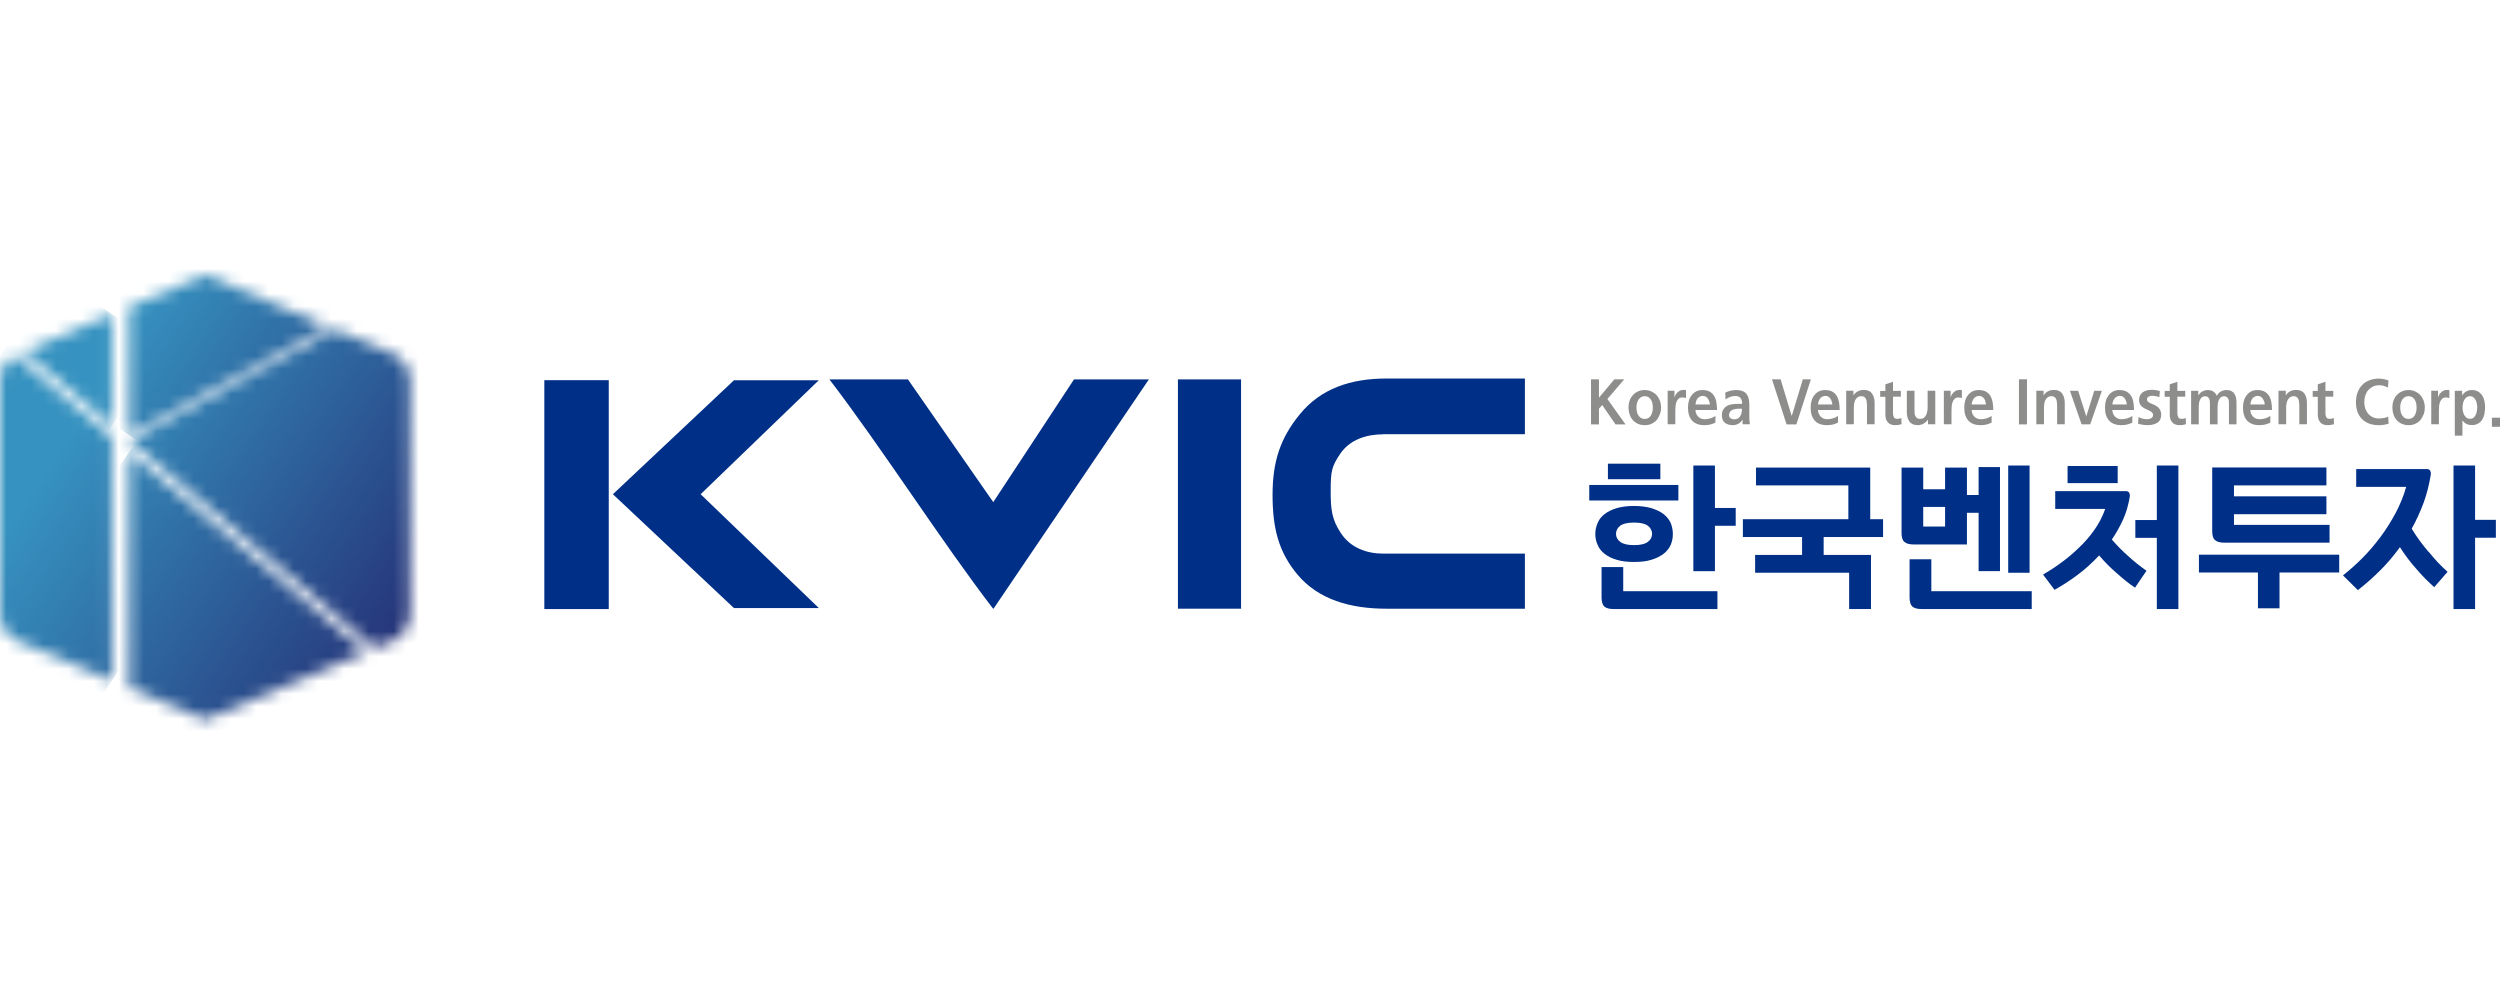 <svg xmlns="http://www.w3.org/2000/svg" width="200" height="80" viewBox="0 0 200 80" fill="none">
  <g clip-path="url(#clip0_3670_9257)">
    <mask id="mask0_3670_9257" style="mask-type:luminance" maskUnits="userSpaceOnUse" x="10" y="26" width="23" height="26">
      <path d="M10.344 35.239L29.982 51.858L31.308 51.32C32.21 50.987 32.813 50.093 32.813 49.096V30.467C32.813 29.47 32.21 28.584 31.308 28.243L26.735 26.328L10.344 35.231V35.239Z" fill="white"/>
    </mask>
    <g mask="url(#mask0_3670_9257)">
      <path d="M17.509 15.757L-1.445 43.711L25.65 62.417L44.605 34.463L17.509 15.757Z" fill="url(#paint0_linear_3670_9257)"/>
    </g>
    <mask id="mask1_3670_9257" style="mask-type:luminance" maskUnits="userSpaceOnUse" x="1" y="25" width="8" height="10">
      <path d="M1.922 28.108L8.957 34.059V25.148L1.922 28.108Z" fill="white"/>
    </mask>
    <g mask="url(#mask1_3670_9257)">
      <path d="M4.172 21.832L-2.188 31.211L6.719 37.36L13.079 27.981L4.172 21.832Z" fill="url(#paint1_linear_3670_9257)"/>
    </g>
    <mask id="mask2_3670_9257" style="mask-type:luminance" maskUnits="userSpaceOnUse" x="10" y="22" width="17" height="13">
      <path d="M10.328 24.556V34.812L26.273 26.139L16.414 22L10.328 24.556Z" fill="white"/>
    </mask>
    <g mask="url(#mask2_3670_9257)">
      <path d="M15.415 14.511L4.414 30.734L21.192 42.317L32.192 26.094L15.415 14.511Z" fill="url(#paint2_linear_3670_9257)"/>
    </g>
    <mask id="mask3_3670_9257" style="mask-type:luminance" maskUnits="userSpaceOnUse" x="0" y="28" width="9" height="27">
      <path d="M0 30.464V49.093C0 50.09 0.604 50.976 1.506 51.316L8.957 54.442V34.983L1.176 28.406C0.471 28.818 0 29.601 0 30.464Z" fill="white"/>
    </mask>
    <g mask="url(#mask3_3670_9257)">
      <path d="M2.857 24.203L-12.023 46.148L6.1 58.661L20.981 36.716L2.857 24.203Z" fill="url(#paint3_linear_3670_9257)"/>
    </g>
    <mask id="mask4_3670_9257" style="mask-type:luminance" maskUnits="userSpaceOnUse" x="10" y="36" width="20" height="22">
      <path d="M10.328 55.023L16.414 57.563L29.229 52.166L10.328 36.156V55.023Z" fill="white"/>
    </mask>
    <g mask="url(#mask4_3670_9257)">
      <path d="M16.354 27.261L0.438 50.734L23.202 66.451L39.119 42.977L16.354 27.261Z" fill="url(#paint4_linear_3670_9257)"/>
    </g>
    <path d="M137.194 37.242H135.469V45.694H137.194V42.062H138.857V40.637H137.194V37.242Z" fill="#002F87"/>
    <path d="M129.866 45.367H128.125V47.797C128.125 48.145 128.203 48.398 128.36 48.533C128.509 48.659 128.76 48.723 129.082 48.723H137.395V47.298H129.858V45.367H129.866Z" fill="#002F87"/>
    <path d="M129.335 44.782C129.719 44.908 130.182 44.956 130.723 44.956C131.264 44.956 131.719 44.908 132.111 44.782C132.495 44.671 132.817 44.505 133.084 44.307C133.335 44.109 133.531 43.872 133.656 43.595C133.766 43.333 133.829 43.041 133.829 42.716C133.829 42.415 133.766 42.115 133.656 41.838C133.531 41.561 133.335 41.323 133.084 41.126C132.825 40.928 132.503 40.777 132.111 40.651C131.711 40.54 131.256 40.477 130.723 40.477C130.19 40.477 129.719 40.54 129.335 40.651C128.935 40.777 128.613 40.928 128.37 41.126C128.111 41.323 127.923 41.561 127.813 41.838C127.688 42.115 127.625 42.415 127.625 42.716C127.625 43.041 127.688 43.325 127.813 43.595C127.923 43.872 128.111 44.109 128.37 44.307C128.621 44.505 128.943 44.671 129.335 44.782ZM129.617 42.059C129.845 41.893 130.197 41.806 130.723 41.806C131.248 41.806 131.601 41.893 131.829 42.059C132.056 42.233 132.166 42.463 132.166 42.708C132.166 42.969 132.056 43.183 131.829 43.349C131.601 43.523 131.233 43.61 130.723 43.61C130.213 43.61 129.845 43.523 129.617 43.349C129.39 43.175 129.28 42.962 129.28 42.708C129.28 42.455 129.39 42.233 129.617 42.059Z" fill="#002F87"/>
    <path d="M134.27 38.797H127.141V40.039H134.27V38.797Z" fill="#002F87"/>
    <path d="M132.829 37.094H128.633V38.336H132.829V37.094Z" fill="#002F87"/>
    <path d="M149.618 37.406H140.481V38.831H147.869V41.537H139.43V42.962H144.167V44.394H140.41V45.819H147.931V48.723H149.68V44.394H145.892V42.962H150.645V41.537H149.618V37.406Z" fill="#002F87"/>
    <path d="M154.507 44.742H152.766V47.797C152.766 48.145 152.844 48.398 153.001 48.533C153.15 48.66 153.401 48.723 153.722 48.723H162.538V47.298H154.507V44.742Z" fill="#002F87"/>
    <path d="M157.356 43.556V41.023H158.289V45.692H159.999V37.367H158.289V39.599H157.356V37.407H155.607V39.14H153.858V37.407H152.125V42.63C152.125 42.994 152.196 43.231 152.36 43.358C152.509 43.492 152.76 43.556 153.082 43.556H157.364H157.356ZM153.858 40.556H155.607V42.123H153.858V40.556Z" fill="#002F87"/>
    <path d="M162.366 37.242H160.656V45.821H162.366V37.242Z" fill="#002F87"/>
    <path d="M172.546 41.603H170.828V43.027H172.546V48.725H174.271V37.242H172.546V41.603Z" fill="#002F87"/>
    <path d="M168.943 43.167C169.288 42.668 169.586 42.13 169.853 41.552C170.104 40.99 170.276 40.373 170.386 39.724C170.402 39.637 170.386 39.534 170.347 39.439C170.3 39.337 170.198 39.289 170.041 39.289H164.418V40.714H168.418C168.198 41.331 167.908 41.893 167.539 42.407C167.171 42.929 166.747 43.412 166.3 43.831C165.837 44.283 165.367 44.67 164.888 45.019C164.394 45.383 163.908 45.699 163.445 45.968L164.363 47.187C164.935 46.87 165.539 46.483 166.159 46.024C166.779 45.573 167.367 45.034 167.931 44.433C168.363 44.947 168.833 45.422 169.335 45.849C169.822 46.285 170.3 46.681 170.802 47.013L171.72 45.66C171.225 45.311 170.739 44.932 170.276 44.504C169.806 44.101 169.375 43.65 168.951 43.167" fill="#002F87"/>
    <path d="M169.414 37.281H165.406V38.65H169.414V37.281Z" fill="#002F87"/>
    <path d="M175.914 45.8H180.635V48.664H182.361V45.8H187.137V44.375H175.914V45.8Z" fill="#002F87"/>
    <path d="M177.933 43.413H186.364V41.988H178.718V41.134H186.113V39.709H178.718V38.831H186.113V37.398H176.977V42.487C176.977 42.851 177.047 43.088 177.212 43.215C177.361 43.35 177.612 43.413 177.933 43.413Z" fill="#002F87"/>
    <path d="M198.007 41.587V37.242H196.281V48.725H198.007V43.019H199.669V41.587H198.007Z" fill="#002F87"/>
    <path d="M194.276 44.139C193.782 43.562 193.335 42.952 192.935 42.295C193.304 41.647 193.618 40.942 193.892 40.214C194.151 39.502 194.339 38.75 194.465 37.959C194.48 37.872 194.465 37.769 194.425 37.674C194.378 37.571 194.276 37.523 194.12 37.523H188.496V38.948H192.496C192.3 39.66 192.01 40.349 191.665 41.013C191.304 41.686 190.896 42.343 190.449 42.944C189.986 43.562 189.508 44.123 188.998 44.638C188.473 45.16 187.955 45.627 187.438 46.031L188.63 47.21C189.21 46.759 189.798 46.244 190.379 45.667C190.951 45.105 191.484 44.48 191.994 43.775C192.394 44.401 192.826 44.978 193.312 45.516C193.782 46.07 194.253 46.545 194.739 46.972L195.806 45.746C195.272 45.271 194.763 44.733 194.292 44.139" fill="#002F87"/>
    <path d="M129.242 33.952L128.175 32.401L127.917 32.694V33.952H127.281V30.344H127.917V31.816L129.148 30.344H129.94L128.591 31.919L130.042 33.952H129.242Z" fill="#8D8D8C"/>
    <path d="M132.783 33.15C132.72 33.316 132.642 33.467 132.532 33.601C132.422 33.728 132.281 33.831 132.124 33.902C131.967 33.981 131.787 34.013 131.575 34.013C131.364 34.013 131.191 33.973 131.026 33.902C130.862 33.823 130.728 33.728 130.618 33.601C130.509 33.474 130.422 33.324 130.368 33.15C130.313 32.984 130.281 32.802 130.281 32.612C130.281 32.398 130.313 32.208 130.375 32.034C130.438 31.86 130.532 31.71 130.65 31.591C130.76 31.472 130.901 31.369 131.058 31.306C131.215 31.235 131.387 31.203 131.575 31.203C131.764 31.203 131.928 31.235 132.093 31.306C132.25 31.377 132.391 31.472 132.509 31.591C132.626 31.718 132.713 31.868 132.783 32.034C132.846 32.208 132.885 32.398 132.885 32.612C132.885 32.802 132.854 32.976 132.791 33.15M132.195 32.256C132.164 32.145 132.124 32.05 132.069 31.963C132.015 31.876 131.944 31.812 131.866 31.765C131.779 31.718 131.685 31.694 131.575 31.694C131.466 31.694 131.379 31.718 131.293 31.765C131.215 31.812 131.144 31.884 131.081 31.963C131.026 32.05 130.987 32.145 130.956 32.256C130.924 32.366 130.917 32.485 130.917 32.604C130.917 32.723 130.932 32.849 130.956 32.96C130.979 33.071 131.026 33.166 131.081 33.245C131.136 33.332 131.207 33.395 131.285 33.443C131.364 33.49 131.458 33.514 131.567 33.514C131.795 33.514 131.96 33.427 132.062 33.253C132.171 33.079 132.226 32.865 132.226 32.612C132.226 32.485 132.211 32.366 132.187 32.256" fill="#8D8D8C"/>
    <path d="M134.732 31.813C134.677 31.805 134.63 31.797 134.575 31.797C134.449 31.797 134.347 31.828 134.277 31.907C134.206 31.979 134.143 32.066 134.112 32.169C134.073 32.272 134.049 32.39 134.041 32.509C134.034 32.628 134.026 32.746 134.026 32.849V33.941H133.414V31.259H133.955V31.805H133.963C133.971 31.741 133.994 31.678 134.034 31.607C134.073 31.536 134.12 31.472 134.183 31.409C134.238 31.354 134.308 31.298 134.387 31.259C134.465 31.219 134.551 31.195 134.645 31.195C134.685 31.195 134.724 31.195 134.763 31.195C134.802 31.195 134.841 31.211 134.881 31.219V31.844C134.881 31.844 134.802 31.813 134.747 31.805" fill="#8D8D8C"/>
    <path d="M135.635 32.794C135.643 33.015 135.721 33.197 135.855 33.332C135.996 33.467 136.161 33.538 136.372 33.538C136.529 33.538 136.686 33.514 136.835 33.467C136.984 33.419 137.117 33.356 137.235 33.276V33.807C137.117 33.87 136.992 33.917 136.843 33.957C136.702 33.997 136.529 34.013 136.341 34.013C135.917 34.013 135.596 33.886 135.368 33.648C135.149 33.403 135.039 33.055 135.039 32.612C135.039 32.414 135.063 32.232 135.11 32.066C135.157 31.892 135.227 31.749 135.329 31.623C135.423 31.496 135.549 31.393 135.69 31.314C135.839 31.243 136.004 31.203 136.192 31.203C136.419 31.203 136.608 31.243 136.757 31.322C136.906 31.401 137.023 31.512 137.117 31.654C137.212 31.797 137.274 31.963 137.306 32.161C137.345 32.358 137.361 32.572 137.361 32.802H135.627L135.635 32.794ZM136.733 32.113C136.71 32.034 136.678 31.955 136.631 31.892C136.584 31.828 136.529 31.773 136.466 31.733C136.404 31.694 136.325 31.67 136.231 31.67C136.137 31.67 136.051 31.694 135.98 31.733C135.91 31.773 135.847 31.82 135.8 31.884C135.753 31.947 135.714 32.018 135.69 32.105C135.659 32.184 135.643 32.272 135.643 32.358H136.788C136.788 32.272 136.764 32.192 136.741 32.113" fill="#8D8D8C"/>
    <path d="M139.413 33.949C139.413 33.949 139.405 33.886 139.405 33.846C139.405 33.815 139.405 33.775 139.405 33.743C139.405 33.712 139.405 33.68 139.405 33.656C139.405 33.625 139.405 33.601 139.405 33.577H139.397C139.326 33.704 139.217 33.815 139.075 33.894C138.934 33.973 138.785 34.013 138.628 34.013C138.37 34.013 138.158 33.949 137.993 33.823C137.828 33.696 137.75 33.498 137.75 33.229C137.75 33.031 137.789 32.881 137.868 32.754C137.946 32.636 138.04 32.541 138.158 32.477C138.275 32.406 138.409 32.366 138.558 32.343C138.707 32.319 138.848 32.311 138.989 32.311H139.373C139.373 32.097 139.326 31.947 139.24 31.836C139.146 31.733 139.005 31.678 138.809 31.678C138.668 31.678 138.534 31.702 138.401 31.757C138.268 31.805 138.15 31.876 138.04 31.955L138.025 31.409C138.15 31.346 138.283 31.298 138.44 31.259C138.589 31.219 138.738 31.203 138.887 31.203C139.264 31.203 139.53 31.298 139.695 31.488C139.86 31.678 139.946 31.963 139.946 32.335V33.34C139.946 33.443 139.946 33.553 139.962 33.672C139.97 33.791 139.985 33.878 139.993 33.941H139.444L139.413 33.949ZM139.075 32.699C139.005 32.699 138.919 32.699 138.832 32.723C138.746 32.738 138.668 32.762 138.589 32.794C138.511 32.833 138.448 32.881 138.401 32.952C138.354 33.015 138.323 33.102 138.323 33.197C138.323 33.316 138.362 33.403 138.448 33.459C138.526 33.514 138.628 33.546 138.746 33.546C138.919 33.546 139.052 33.49 139.146 33.387C139.24 33.284 139.303 33.142 139.334 32.976C139.334 32.928 139.35 32.889 139.35 32.841C139.35 32.794 139.35 32.746 139.35 32.699H139.068H139.075Z" fill="#8D8D8C"/>
    <path d="M143.711 33.952H142.926L141.758 30.344H142.448L143.326 33.248H143.35L144.228 30.344H144.871L143.711 33.952Z" fill="#8D8D8C"/>
    <path d="M145.44 32.794C145.448 33.015 145.526 33.197 145.659 33.332C145.793 33.467 145.965 33.538 146.177 33.538C146.334 33.538 146.491 33.514 146.64 33.467C146.789 33.419 146.922 33.356 147.04 33.276V33.807C146.922 33.87 146.789 33.917 146.648 33.957C146.499 33.997 146.334 34.013 146.146 34.013C145.722 34.013 145.393 33.886 145.181 33.648C144.961 33.403 144.852 33.055 144.852 32.612C144.852 32.414 144.875 32.232 144.922 32.066C144.969 31.892 145.04 31.749 145.142 31.623C145.236 31.496 145.361 31.393 145.503 31.314C145.652 31.243 145.816 31.203 146.004 31.203C146.232 31.203 146.42 31.243 146.569 31.322C146.718 31.401 146.836 31.512 146.93 31.654C147.016 31.797 147.079 31.963 147.118 32.161C147.157 32.358 147.173 32.572 147.173 32.802H145.44V32.794ZM146.538 32.113C146.514 32.034 146.483 31.955 146.436 31.892C146.389 31.828 146.334 31.773 146.271 31.733C146.208 31.694 146.13 31.67 146.036 31.67C145.942 31.67 145.855 31.694 145.785 31.733C145.714 31.773 145.652 31.82 145.604 31.884C145.557 31.947 145.518 32.018 145.495 32.105C145.463 32.184 145.448 32.272 145.44 32.358H146.585C146.585 32.272 146.561 32.192 146.538 32.113Z" fill="#8D8D8C"/>
    <path d="M149.358 33.949V32.477C149.358 32.39 149.358 32.295 149.342 32.2C149.342 32.105 149.319 32.018 149.287 31.947C149.256 31.868 149.217 31.805 149.154 31.765C149.091 31.718 149.013 31.694 148.911 31.694C148.785 31.694 148.691 31.726 148.613 31.781C148.535 31.836 148.472 31.907 148.425 31.995C148.378 32.082 148.346 32.184 148.331 32.287C148.315 32.39 148.307 32.493 148.307 32.588V33.941H147.695V31.259H148.276V31.623H148.284C148.378 31.472 148.495 31.369 148.636 31.298C148.778 31.227 148.934 31.195 149.107 31.195C149.405 31.195 149.625 31.29 149.766 31.488C149.899 31.686 149.97 31.931 149.97 32.232V33.941H149.358V33.949Z" fill="#8D8D8C"/>
    <path d="M151.889 33.997C151.794 34.005 151.708 34.013 151.614 34.013C151.363 34.013 151.167 33.942 151.034 33.792C150.9 33.649 150.83 33.443 150.83 33.19V31.742H150.414V31.275H150.83V30.745L151.441 30.539V31.267H152.069V31.734H151.441V33.072C151.441 33.19 151.465 33.293 151.512 33.38C151.559 33.467 151.645 33.507 151.763 33.507C151.826 33.507 151.881 33.507 151.943 33.491C152.006 33.483 152.061 33.459 152.108 33.428L152.124 33.934C152.061 33.958 151.983 33.974 151.896 33.981" fill="#8D8D8C"/>
    <path d="M154.241 33.949V33.584H154.233C154.139 33.711 154.021 33.814 153.88 33.893C153.739 33.972 153.582 34.012 153.41 34.012C153.112 34.012 152.892 33.917 152.751 33.719C152.617 33.529 152.547 33.276 152.547 32.975V31.258H153.159V32.73C153.159 32.825 153.159 32.92 153.166 33.007C153.166 33.102 153.19 33.181 153.221 33.26C153.253 33.331 153.292 33.395 153.355 33.442C153.417 33.489 153.496 33.513 153.598 33.513C153.715 33.513 153.817 33.489 153.896 33.434C153.974 33.379 154.037 33.307 154.084 33.212C154.131 33.126 154.163 33.023 154.178 32.92C154.202 32.809 154.21 32.714 154.21 32.611V31.258H154.821V33.941H154.241V33.949Z" fill="#8D8D8C"/>
    <path d="M156.825 31.813C156.771 31.805 156.723 31.797 156.669 31.797C156.543 31.797 156.441 31.828 156.371 31.907C156.292 31.979 156.237 32.066 156.206 32.169C156.167 32.272 156.143 32.39 156.135 32.509C156.127 32.628 156.12 32.746 156.12 32.849V33.941H155.508V31.259H156.049V31.805H156.057C156.065 31.741 156.088 31.678 156.127 31.607C156.167 31.536 156.214 31.472 156.269 31.409C156.323 31.354 156.394 31.298 156.472 31.259C156.551 31.219 156.637 31.195 156.731 31.195C156.771 31.195 156.81 31.195 156.841 31.195C156.88 31.195 156.92 31.211 156.951 31.219V31.844C156.951 31.844 156.872 31.813 156.818 31.805" fill="#8D8D8C"/>
    <path d="M157.729 32.794C157.737 33.015 157.815 33.197 157.948 33.332C158.082 33.467 158.254 33.538 158.466 33.538C158.623 33.538 158.78 33.514 158.929 33.467C159.078 33.419 159.211 33.356 159.329 33.276V33.807C159.211 33.87 159.078 33.917 158.937 33.957C158.795 33.997 158.623 34.013 158.435 34.013C158.011 34.013 157.682 33.886 157.47 33.648C157.25 33.403 157.141 33.055 157.141 32.612C157.141 32.414 157.164 32.232 157.211 32.066C157.258 31.892 157.329 31.749 157.431 31.623C157.525 31.496 157.65 31.393 157.792 31.314C157.941 31.243 158.105 31.203 158.294 31.203C158.521 31.203 158.709 31.243 158.858 31.322C159.007 31.401 159.125 31.512 159.219 31.654C159.305 31.797 159.368 31.963 159.407 32.161C159.446 32.358 159.462 32.572 159.462 32.802H157.729V32.794ZM158.835 32.113C158.811 32.034 158.78 31.955 158.733 31.892C158.686 31.828 158.631 31.773 158.568 31.733C158.505 31.694 158.427 31.67 158.333 31.67C158.239 31.67 158.152 31.694 158.082 31.733C158.011 31.773 157.948 31.82 157.901 31.884C157.854 31.947 157.815 32.018 157.784 32.105C157.752 32.184 157.737 32.272 157.729 32.358H158.874C158.874 32.272 158.85 32.192 158.827 32.113" fill="#8D8D8C"/>
    <path d="M162.159 30.344H161.516V33.952H162.159V30.344Z" fill="#8D8D8C"/>
    <path d="M164.569 33.949V32.477C164.569 32.39 164.569 32.295 164.553 32.2C164.553 32.105 164.53 32.018 164.498 31.947C164.467 31.868 164.428 31.805 164.365 31.765C164.302 31.718 164.224 31.694 164.122 31.694C163.996 31.694 163.902 31.726 163.824 31.781C163.745 31.836 163.683 31.907 163.636 31.995C163.589 32.082 163.557 32.184 163.542 32.287C163.526 32.39 163.518 32.493 163.518 32.588V33.941H162.906V31.259H163.487V31.623H163.494C163.589 31.472 163.706 31.369 163.847 31.298C163.989 31.227 164.145 31.195 164.318 31.195C164.616 31.195 164.836 31.29 164.977 31.488C165.11 31.686 165.181 31.931 165.181 32.232V33.941H164.569V33.949Z" fill="#8D8D8C"/>
    <path d="M167.217 33.948H166.527L165.594 31.266H166.253L166.896 33.291H166.911L167.539 31.266H168.151L167.217 33.948Z" fill="#8D8D8C"/>
    <path d="M168.987 32.794C168.994 33.015 169.073 33.197 169.206 33.332C169.34 33.467 169.512 33.538 169.724 33.538C169.881 33.538 170.038 33.514 170.187 33.467C170.336 33.419 170.469 33.356 170.587 33.276V33.807C170.469 33.87 170.343 33.917 170.194 33.957C170.045 33.997 169.881 34.013 169.7 34.013C169.277 34.013 168.947 33.886 168.728 33.648C168.508 33.403 168.398 33.055 168.398 32.612C168.398 32.414 168.422 32.232 168.469 32.066C168.516 31.892 168.595 31.749 168.689 31.623C168.783 31.496 168.908 31.393 169.049 31.314C169.198 31.243 169.363 31.203 169.551 31.203C169.779 31.203 169.967 31.243 170.116 31.322C170.265 31.401 170.383 31.512 170.477 31.654C170.571 31.797 170.634 31.963 170.665 32.161C170.704 32.358 170.72 32.572 170.72 32.802H168.987V32.794ZM170.092 32.113C170.069 32.034 170.038 31.955 169.991 31.892C169.943 31.828 169.889 31.773 169.826 31.733C169.763 31.694 169.685 31.67 169.591 31.67C169.496 31.67 169.41 31.694 169.34 31.733C169.269 31.773 169.206 31.82 169.159 31.884C169.112 31.947 169.073 32.018 169.042 32.105C169.01 32.184 168.994 32.272 168.994 32.358H170.14C170.14 32.272 170.116 32.192 170.1 32.113" fill="#8D8D8C"/>
    <path d="M172.584 33.815C172.38 33.949 172.121 34.013 171.815 34.013C171.69 34.013 171.557 34.005 171.423 33.981C171.282 33.957 171.157 33.934 171.047 33.894L171.078 33.364C171.172 33.419 171.282 33.459 171.408 33.49C171.533 33.522 171.651 33.538 171.753 33.538C171.8 33.538 171.855 33.538 171.91 33.522C171.964 33.514 172.019 33.498 172.074 33.467C172.121 33.443 172.161 33.403 172.2 33.364C172.231 33.316 172.247 33.269 172.247 33.198C172.247 33.126 172.231 33.087 172.2 33.039C172.168 33 172.121 32.96 172.074 32.921C172.019 32.889 171.957 32.857 171.894 32.826C171.823 32.794 171.761 32.762 171.69 32.731C171.612 32.699 171.541 32.66 171.478 32.62C171.408 32.58 171.353 32.533 171.298 32.469C171.243 32.414 171.204 32.343 171.172 32.264C171.141 32.185 171.125 32.098 171.125 31.987C171.125 31.852 171.157 31.726 171.204 31.631C171.259 31.528 171.329 31.449 171.423 31.377C171.517 31.314 171.619 31.267 171.737 31.235C171.855 31.203 171.98 31.188 172.106 31.188C172.247 31.188 172.364 31.195 172.474 31.211C172.584 31.227 172.686 31.251 172.788 31.282L172.749 31.773C172.662 31.741 172.568 31.71 172.474 31.694C172.38 31.678 172.278 31.662 172.176 31.662C172.074 31.662 171.98 31.686 171.894 31.726C171.808 31.765 171.761 31.844 171.761 31.955C171.761 32.011 171.776 32.058 171.808 32.098C171.839 32.137 171.878 32.169 171.933 32.208C171.988 32.24 172.051 32.264 172.121 32.295C172.192 32.319 172.263 32.351 172.333 32.383C172.404 32.414 172.474 32.454 172.537 32.501C172.608 32.541 172.67 32.596 172.717 32.66C172.772 32.723 172.812 32.794 172.843 32.873C172.874 32.952 172.898 33.055 172.898 33.166C172.898 33.467 172.796 33.68 172.592 33.815" fill="#8D8D8C"/>
    <path d="M174.638 33.997C174.544 34.005 174.458 34.013 174.364 34.013C174.113 34.013 173.917 33.942 173.784 33.792C173.65 33.649 173.58 33.443 173.58 33.19V31.742H173.172V31.275H173.58V30.745L174.191 30.539V31.267H174.819V31.734H174.191V33.072C174.191 33.19 174.215 33.293 174.262 33.38C174.309 33.467 174.395 33.507 174.513 33.507C174.576 33.507 174.631 33.507 174.693 33.491C174.756 33.483 174.811 33.459 174.858 33.428L174.874 33.934C174.811 33.958 174.733 33.974 174.646 33.981" fill="#8D8D8C"/>
    <path d="M178.316 33.949V32.311C178.316 32.248 178.316 32.184 178.309 32.113C178.309 32.042 178.285 31.979 178.261 31.915C178.238 31.852 178.199 31.805 178.144 31.765C178.089 31.725 178.018 31.702 177.932 31.702C177.822 31.702 177.728 31.733 177.658 31.789C177.587 31.852 177.54 31.923 177.501 32.01C177.462 32.097 177.438 32.192 177.422 32.295C177.414 32.398 177.407 32.501 177.407 32.588V33.949H176.795V32.311C176.795 32.248 176.795 32.184 176.787 32.113C176.787 32.042 176.764 31.979 176.74 31.915C176.716 31.852 176.677 31.805 176.63 31.765C176.575 31.725 176.505 31.702 176.411 31.702C176.301 31.702 176.215 31.733 176.144 31.789C176.073 31.852 176.026 31.923 175.987 32.01C175.948 32.097 175.924 32.192 175.916 32.295C175.901 32.398 175.901 32.501 175.901 32.588V33.949H175.289V31.266H175.862V31.631H175.869C175.964 31.472 176.081 31.369 176.215 31.298C176.348 31.235 176.481 31.203 176.622 31.203C176.787 31.203 176.928 31.243 177.054 31.314C177.179 31.393 177.281 31.512 177.344 31.67C177.422 31.512 177.532 31.393 177.681 31.314C177.83 31.235 177.979 31.203 178.12 31.203C178.261 31.203 178.403 31.227 178.505 31.282C178.607 31.338 178.693 31.401 178.748 31.496C178.811 31.583 178.85 31.694 178.881 31.82C178.912 31.947 178.92 32.081 178.92 32.216V33.949H178.309H178.316Z" fill="#8D8D8C"/>
    <path d="M180.026 32.794C180.034 33.015 180.112 33.197 180.245 33.332C180.379 33.467 180.551 33.538 180.763 33.538C180.92 33.538 181.077 33.514 181.226 33.467C181.375 33.419 181.508 33.356 181.626 33.276V33.807C181.508 33.87 181.375 33.917 181.234 33.957C181.085 33.997 180.92 34.013 180.739 34.013C180.316 34.013 179.986 33.886 179.767 33.648C179.547 33.403 179.438 33.055 179.438 32.612C179.438 32.414 179.461 32.232 179.508 32.066C179.555 31.892 179.634 31.749 179.728 31.623C179.822 31.496 179.947 31.393 180.088 31.314C180.237 31.243 180.402 31.203 180.59 31.203C180.818 31.203 181.006 31.243 181.155 31.322C181.304 31.401 181.422 31.512 181.516 31.654C181.61 31.797 181.673 31.963 181.704 32.161C181.743 32.358 181.759 32.572 181.759 32.802H180.026V32.794ZM181.124 32.113C181.1 32.034 181.069 31.955 181.022 31.892C180.975 31.828 180.92 31.773 180.857 31.733C180.794 31.694 180.708 31.67 180.622 31.67C180.528 31.67 180.441 31.694 180.371 31.733C180.3 31.773 180.237 31.82 180.19 31.884C180.143 31.947 180.104 32.018 180.081 32.105C180.049 32.184 180.034 32.272 180.034 32.358H181.179C181.179 32.272 181.155 32.192 181.139 32.113" fill="#8D8D8C"/>
    <path d="M183.944 33.949V32.477C183.944 32.39 183.944 32.295 183.928 32.2C183.92 32.105 183.905 32.018 183.873 31.947C183.842 31.868 183.803 31.805 183.74 31.765C183.677 31.718 183.599 31.694 183.505 31.694C183.379 31.694 183.277 31.726 183.207 31.781C183.128 31.836 183.066 31.907 183.018 31.995C182.971 32.082 182.94 32.184 182.924 32.287C182.901 32.39 182.893 32.493 182.893 32.588V33.941H182.281V31.259H182.862V31.623H182.869C182.964 31.472 183.081 31.369 183.222 31.298C183.364 31.227 183.52 31.195 183.693 31.195C183.991 31.195 184.211 31.29 184.352 31.488C184.493 31.686 184.556 31.931 184.556 32.232V33.941H183.944V33.949Z" fill="#8D8D8C"/>
    <path d="M186.482 33.997C186.388 34.005 186.302 34.013 186.208 34.013C185.957 34.013 185.761 33.942 185.627 33.792C185.494 33.649 185.423 33.443 185.423 33.19V31.742H185.016V31.275H185.423V30.745L186.035 30.539V31.267H186.663V31.734H186.035V33.072C186.035 33.19 186.059 33.293 186.106 33.38C186.153 33.467 186.231 33.507 186.357 33.507C186.412 33.507 186.474 33.507 186.537 33.491C186.6 33.483 186.655 33.459 186.702 33.428L186.718 33.934C186.655 33.958 186.576 33.974 186.49 33.981" fill="#8D8D8C"/>
    <path d="M190.696 33.985C190.563 34.008 190.437 34.016 190.32 34.016C190.045 34.016 189.794 33.977 189.567 33.898C189.339 33.819 189.143 33.7 188.986 33.55C188.829 33.399 188.696 33.201 188.61 32.98C188.524 32.75 188.477 32.489 188.477 32.196C188.477 31.904 188.516 31.634 188.602 31.405C188.688 31.168 188.814 30.97 188.971 30.803C189.128 30.637 189.324 30.511 189.551 30.424C189.778 30.337 190.037 30.289 190.312 30.289C190.429 30.289 190.555 30.305 190.688 30.329C190.822 30.352 190.955 30.392 191.08 30.439L191.033 31.009C190.908 30.938 190.782 30.89 190.665 30.859C190.547 30.827 190.429 30.819 190.312 30.819C190.131 30.819 189.967 30.859 189.826 30.93C189.684 31.001 189.559 31.096 189.457 31.215C189.355 31.334 189.277 31.476 189.222 31.642C189.167 31.808 189.143 31.975 189.143 32.165C189.143 32.355 189.175 32.521 189.222 32.679C189.277 32.837 189.355 32.98 189.457 33.098C189.559 33.217 189.684 33.312 189.826 33.375C189.967 33.447 190.131 33.478 190.312 33.478C190.437 33.478 190.578 33.462 190.72 33.439C190.861 33.415 190.971 33.375 191.057 33.328L191.088 33.898C190.963 33.937 190.829 33.961 190.696 33.985Z" fill="#8D8D8C"/>
    <path d="M193.885 33.15C193.822 33.316 193.736 33.467 193.634 33.601C193.524 33.728 193.383 33.831 193.226 33.902C193.069 33.981 192.889 34.013 192.685 34.013C192.481 34.013 192.3 33.973 192.136 33.902C191.971 33.823 191.838 33.728 191.728 33.601C191.618 33.474 191.532 33.324 191.477 33.15C191.422 32.984 191.391 32.802 191.391 32.612C191.391 32.398 191.422 32.208 191.485 32.034C191.548 31.86 191.642 31.71 191.759 31.591C191.869 31.472 192.01 31.369 192.167 31.306C192.324 31.235 192.496 31.203 192.685 31.203C192.873 31.203 193.038 31.235 193.194 31.306C193.351 31.377 193.493 31.472 193.61 31.591C193.728 31.718 193.814 31.868 193.885 32.034C193.947 32.208 193.987 32.398 193.987 32.612C193.987 32.802 193.955 32.976 193.9 33.15M193.296 32.256C193.265 32.145 193.226 32.05 193.171 31.963C193.116 31.876 193.045 31.812 192.967 31.765C192.881 31.718 192.787 31.694 192.677 31.694C192.567 31.694 192.473 31.718 192.395 31.765C192.316 31.812 192.246 31.884 192.183 31.963C192.128 32.05 192.089 32.145 192.057 32.256C192.026 32.366 192.018 32.485 192.018 32.604C192.018 32.723 192.034 32.849 192.057 32.96C192.089 33.071 192.128 33.166 192.183 33.245C192.238 33.332 192.308 33.395 192.387 33.443C192.465 33.49 192.559 33.514 192.669 33.514C192.889 33.514 193.053 33.427 193.163 33.253C193.273 33.079 193.328 32.865 193.328 32.612C193.328 32.485 193.312 32.366 193.289 32.256" fill="#8D8D8C"/>
    <path d="M195.825 31.813C195.771 31.805 195.716 31.797 195.669 31.797C195.543 31.797 195.441 31.828 195.371 31.907C195.292 31.979 195.237 32.066 195.198 32.169C195.159 32.272 195.135 32.39 195.127 32.509C195.12 32.628 195.112 32.746 195.112 32.849V33.941H194.5V31.259H195.041V31.805H195.049C195.057 31.741 195.08 31.678 195.12 31.607C195.159 31.536 195.206 31.472 195.269 31.409C195.324 31.354 195.394 31.298 195.473 31.259C195.551 31.219 195.637 31.195 195.731 31.195C195.771 31.195 195.81 31.195 195.841 31.195C195.88 31.195 195.92 31.211 195.951 31.219V31.844C195.951 31.844 195.873 31.813 195.818 31.805" fill="#8D8D8C"/>
    <path d="M198.759 33.11C198.72 33.276 198.657 33.435 198.579 33.569C198.493 33.704 198.383 33.807 198.249 33.886C198.116 33.965 197.951 34.005 197.755 34.005C197.598 34.005 197.465 33.981 197.34 33.925C197.222 33.87 197.104 33.775 197.002 33.641H196.995V34.851H196.383V31.266H196.971V31.631H196.979C197.049 31.512 197.144 31.409 197.277 31.33C197.402 31.243 197.567 31.203 197.763 31.203C197.951 31.203 198.108 31.243 198.242 31.322C198.375 31.401 198.485 31.504 198.571 31.631C198.657 31.757 198.72 31.907 198.751 32.074C198.791 32.24 198.806 32.414 198.806 32.588C198.806 32.762 198.783 32.944 198.751 33.11M198.147 32.303C198.124 32.2 198.1 32.097 198.053 32.01C198.006 31.923 197.951 31.852 197.873 31.789C197.802 31.725 197.708 31.694 197.606 31.694C197.504 31.694 197.402 31.725 197.324 31.781C197.246 31.836 197.183 31.915 197.136 32.002C197.089 32.09 197.049 32.192 197.034 32.295C197.01 32.398 197.002 32.501 197.002 32.596C197.002 32.691 197.01 32.794 197.034 32.905C197.057 33.008 197.089 33.11 197.136 33.197C197.183 33.284 197.246 33.364 197.324 33.419C197.402 33.482 197.496 33.506 197.606 33.506C197.716 33.506 197.81 33.474 197.881 33.419C197.951 33.364 198.014 33.276 198.053 33.19C198.1 33.102 198.132 32.999 198.147 32.889C198.163 32.778 198.179 32.683 198.179 32.588C198.179 32.493 198.171 32.398 198.147 32.295" fill="#8D8D8C"/>
    <path d="M200.003 33.414H199.352V34.142H200.003V33.414Z" fill="#8D8D8C"/>
    <path d="M110.651 34.737H121.992V30.281H110.926C108.071 30.281 105.663 31.073 103.969 33.162C102.432 35.045 101.805 36.913 101.805 39.588C101.805 42.263 102.291 44.162 103.797 45.966C105.475 47.968 108.032 48.697 110.926 48.697H121.992V44.289H110.651C109.342 44.289 108.032 43.83 107.255 42.627C106.542 41.535 106.455 40.783 106.455 39.24C106.455 37.696 106.534 37.325 107.216 36.304C107.985 35.172 109.31 34.745 110.651 34.745" fill="#002F87"/>
    <path d="M99.285 30.352H94.234V48.696H99.285V30.352Z" fill="#002F87"/>
    <path d="M48.7 30.414H43.547V48.726H48.7V30.414Z" fill="#002F87"/>
    <path d="M79.457 40.165L72.634 30.352H66.352C70.453 35.693 75.332 43.338 79.449 48.696H79.465C79.465 48.696 79.473 48.696 79.481 48.696L91.911 30.352H85.919L79.465 40.165H79.457Z" fill="#002F87"/>
    <path d="M65.501 30.422H58.717L49.031 39.538L58.717 48.647H65.509L56.051 39.538L65.501 30.422Z" fill="#002F87"/>
  </g>
  <defs>
    <linearGradient id="paint0_linear_3670_9257" x1="8.284" y1="30.224" x2="33.718" y2="47.47" gradientUnits="userSpaceOnUse">
      <stop stop-color="#3692C0"/>
      <stop offset="1" stop-color="#26367A"/>
    </linearGradient>
    <linearGradient id="paint1_linear_3670_9257" x1="7.683" y1="32.151" x2="34.581" y2="50.39" gradientUnits="userSpaceOnUse">
      <stop stop-color="#3692C0"/>
      <stop offset="1" stop-color="#26367A"/>
    </linearGradient>
    <linearGradient id="paint2_linear_3670_9257" x1="11.497" y1="23.497" x2="35.291" y2="39.63" gradientUnits="userSpaceOnUse">
      <stop stop-color="#3692C0"/>
      <stop offset="1" stop-color="#26367A"/>
    </linearGradient>
    <linearGradient id="paint3_linear_3670_9257" x1="1.597" y1="40.816" x2="29.414" y2="59.678" gradientUnits="userSpaceOnUse">
      <stop stop-color="#3692C0"/>
      <stop offset="1" stop-color="#26367A"/>
    </linearGradient>
    <linearGradient id="paint4_linear_3670_9257" x1="3.968" y1="36.32" x2="30.358" y2="54.214" gradientUnits="userSpaceOnUse">
      <stop stop-color="#3692C0"/>
      <stop offset="1" stop-color="#26367A"/>
    </linearGradient>
    <clipPath id="clip0_3670_9257">
      <rect width="200" height="80" fill="white"/>
    </clipPath>
  </defs>
</svg>